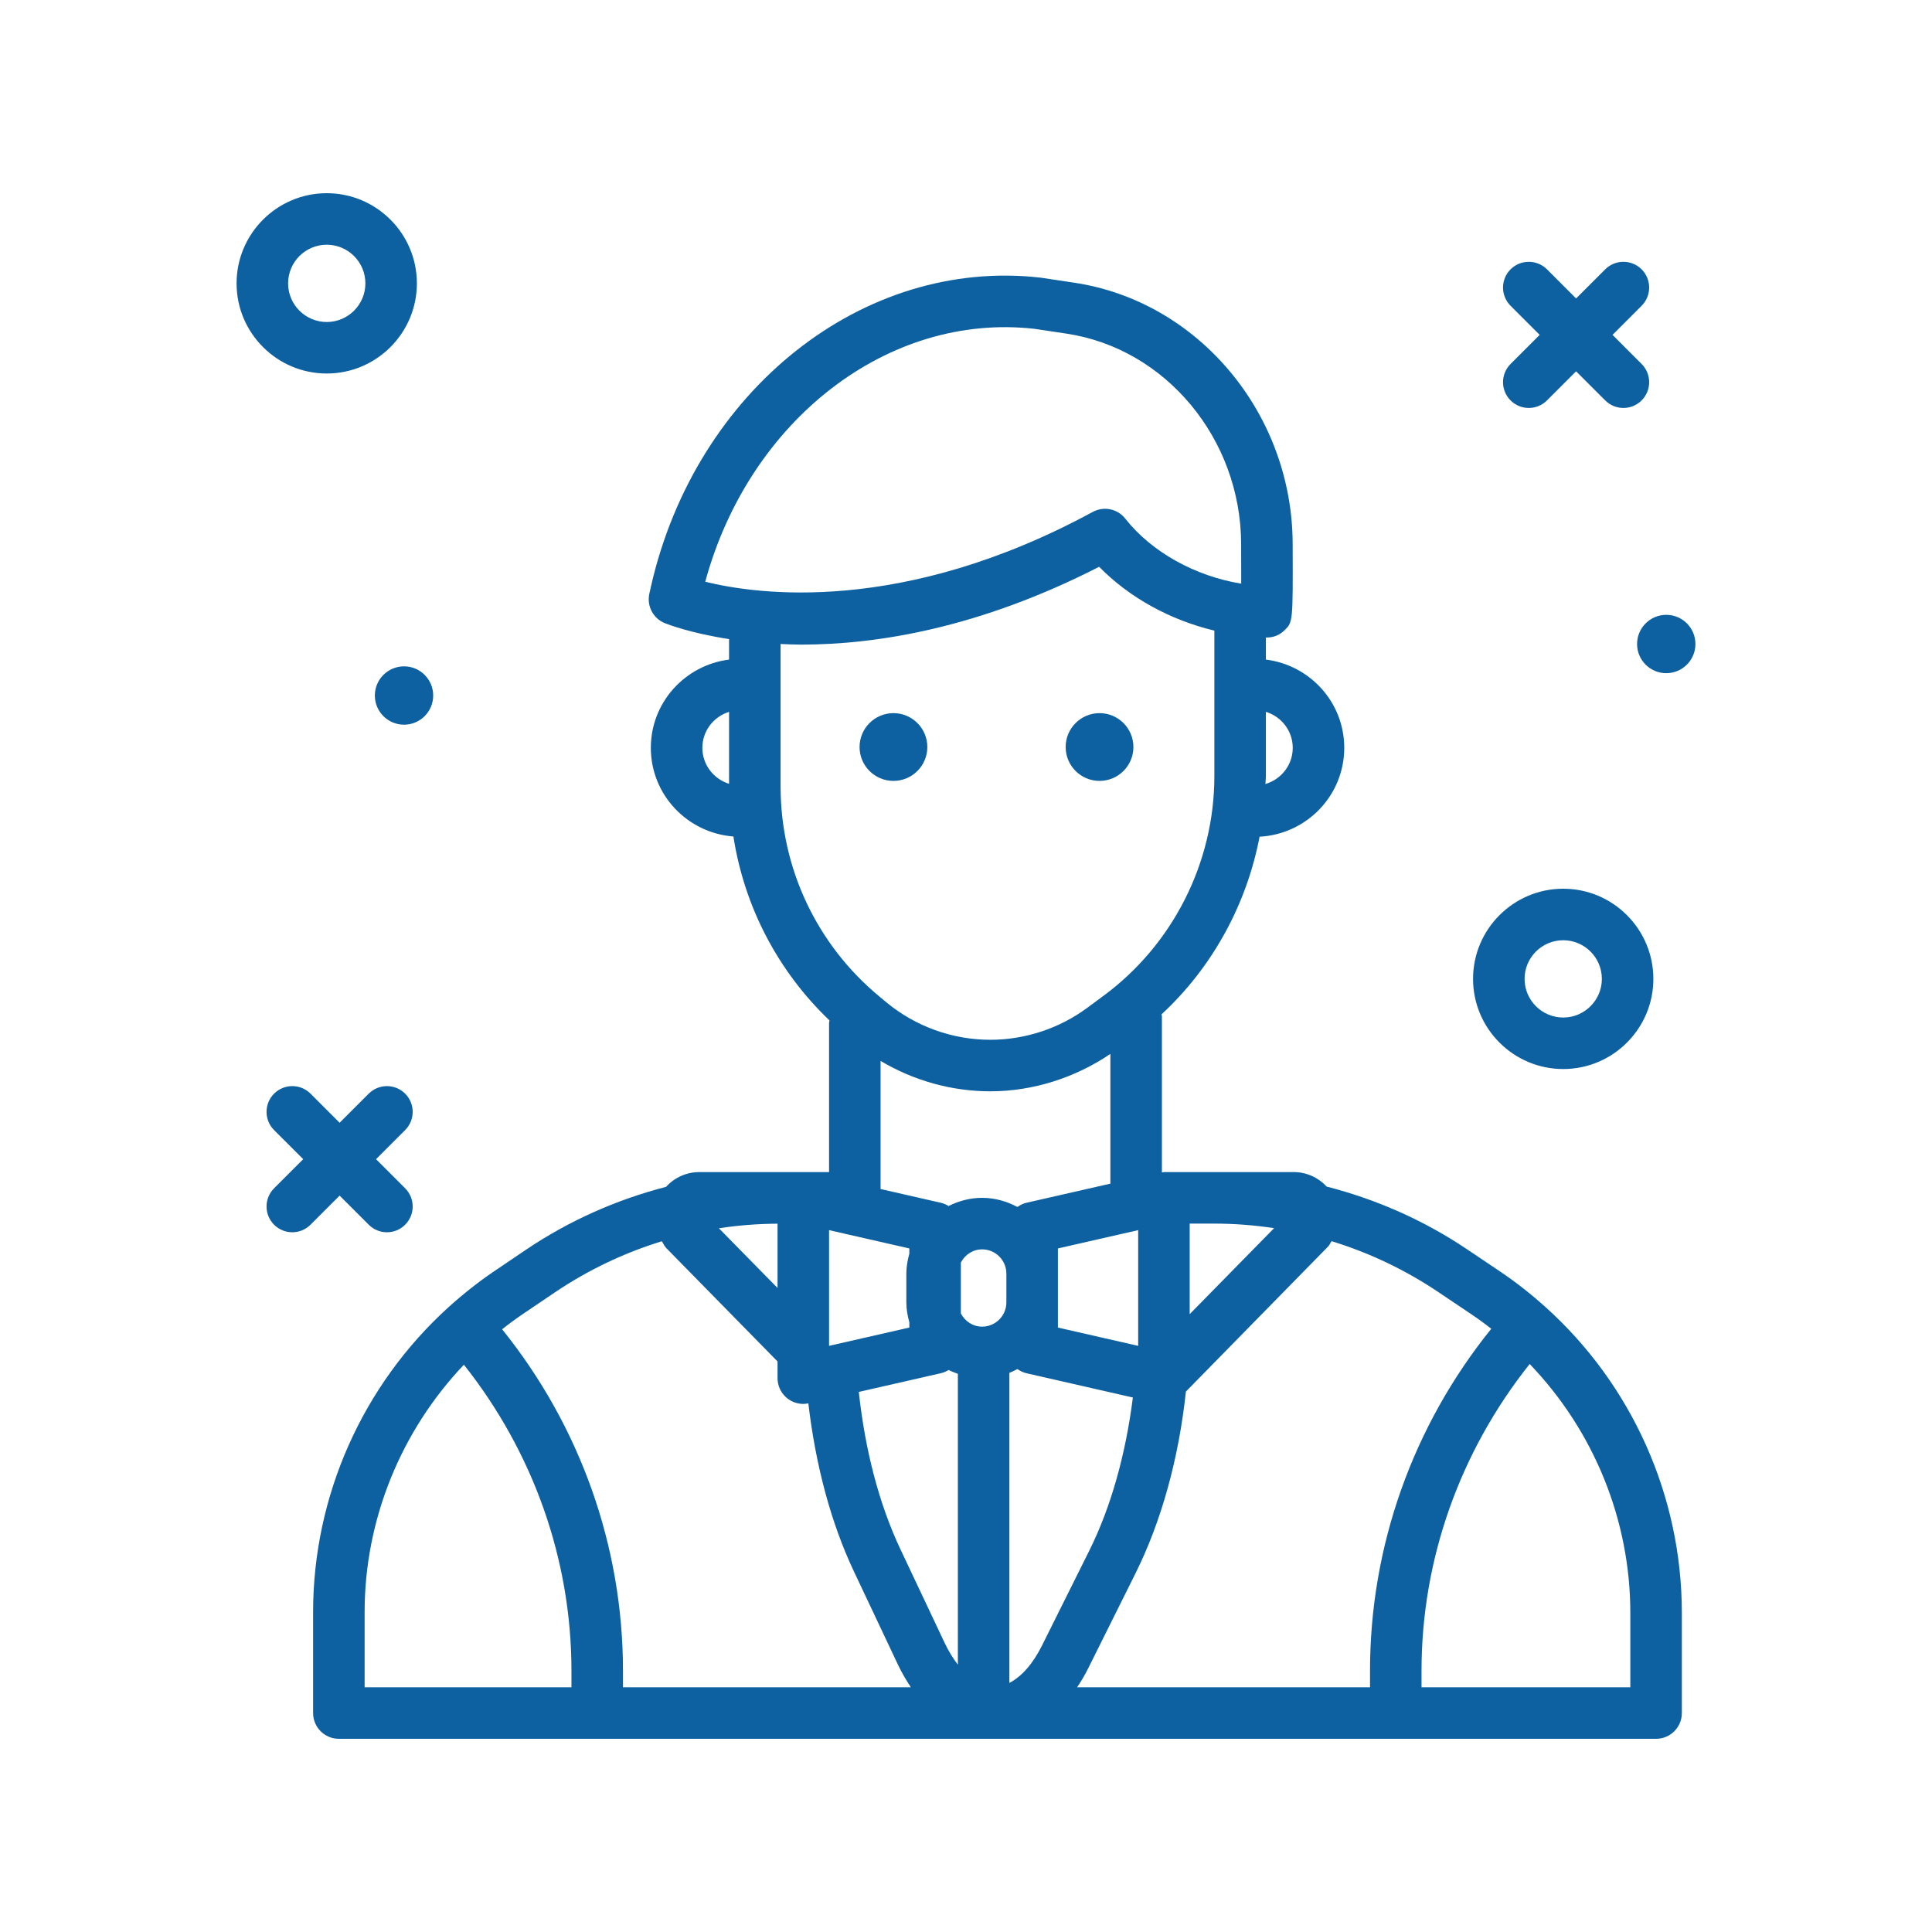 <svg width="100" height="100" viewBox="0 0 100 100" fill="none" xmlns="http://www.w3.org/2000/svg">
<path d="M21.578 14.667C21.578 12.094 19.485 10 16.912 10C14.339 10 12.245 12.094 12.245 14.667C12.245 17.24 14.339 19.333 16.912 19.333C19.485 19.333 21.578 17.24 21.578 14.667ZM14.912 14.667C14.912 13.564 15.809 12.667 16.912 12.667C18.015 12.667 18.912 13.564 18.912 14.667C18.912 15.77 18.015 16.667 16.912 16.667C15.809 16.667 14.912 15.77 14.912 14.667Z" fill="#0E61A1"/>
<path d="M80.912 55.333C83.485 55.333 85.578 53.24 85.578 50.667C85.578 48.094 83.485 46 80.912 46C78.339 46 76.245 48.094 76.245 50.667C76.245 53.24 78.339 55.333 80.912 55.333ZM80.912 48.667C82.015 48.667 82.912 49.564 82.912 50.667C82.912 51.77 82.015 52.667 80.912 52.667C79.809 52.667 78.912 51.77 78.912 50.667C78.912 49.564 79.809 48.667 80.912 48.667Z" fill="#0E61A1"/>
<path d="M19.402 36C19.402 36.834 20.078 37.51 20.912 37.51C21.746 37.51 22.422 36.834 22.422 36C22.422 35.166 21.746 34.49 20.912 34.49C20.078 34.49 19.402 35.166 19.402 36Z" fill="#0E61A1"/>
<path d="M86.245 31.824C85.412 31.824 84.735 32.5 84.735 33.334C84.735 34.168 85.411 34.844 86.245 34.844C87.079 34.844 87.755 34.168 87.755 33.334C87.755 32.5 87.079 31.824 86.245 31.824Z" fill="#0E61A1"/>
<path d="M78.186 20.725C78.447 20.986 78.788 21.116 79.129 21.116C79.47 21.116 79.811 20.986 80.072 20.725L81.578 19.219L83.085 20.725C83.345 20.986 83.687 21.116 84.028 21.116C84.369 21.116 84.71 20.986 84.97 20.725C85.491 20.205 85.491 19.361 84.97 18.84L83.464 17.333L84.97 15.827C85.491 15.306 85.491 14.462 84.97 13.941C84.45 13.421 83.606 13.421 83.085 13.941L81.578 15.448L80.072 13.941C79.551 13.421 78.707 13.421 78.186 13.941C77.666 14.462 77.666 15.306 78.186 15.827L79.693 17.333L78.186 18.84C77.666 19.361 77.666 20.204 78.186 20.725Z" fill="#0E61A1"/>
<path d="M19.085 63.391C19.345 63.652 19.687 63.782 20.028 63.782C20.369 63.782 20.71 63.652 20.97 63.391C21.491 62.871 21.491 62.027 20.97 61.506L19.464 59.999L20.97 58.493C21.491 57.972 21.491 57.128 20.97 56.607C20.45 56.087 19.606 56.087 19.085 56.607L17.578 58.114L16.072 56.607C15.551 56.087 14.707 56.087 14.186 56.607C13.666 57.128 13.666 57.972 14.186 58.493L15.693 59.999L14.186 61.506C13.666 62.027 13.666 62.871 14.186 63.391C14.447 63.652 14.788 63.782 15.129 63.782C15.47 63.782 15.811 63.652 16.072 63.391L17.578 61.885L19.085 63.391Z" fill="#0E61A1"/>
<path d="M79.961 67.623C79.202 66.944 78.418 66.331 77.631 65.803L75.931 64.661C73.693 63.157 71.237 62.076 68.666 61.417C68.231 60.946 67.623 60.666 66.954 60.666H62.821H60.245C60.208 60.666 60.176 60.685 60.14 60.688V52.608C60.14 52.571 60.122 52.54 60.119 52.504C62.756 50.062 64.523 46.821 65.196 43.308C67.632 43.179 69.578 41.175 69.578 38.707C69.578 36.352 67.802 34.424 65.522 34.14V32.998C65.525 32.998 65.528 32.998 65.531 32.998C65.927 33.005 66.234 32.869 66.49 32.619C66.922 32.198 66.922 32.198 66.908 28.132C66.884 21.399 62.023 15.595 55.599 14.632L53.904 14.378C53.888 14.375 53.872 14.373 53.856 14.371C44.67 13.323 36.006 20.202 33.694 30.352L33.608 30.737C33.472 31.368 33.807 32.005 34.402 32.251C34.536 32.306 35.724 32.769 37.736 33.08V34.14C35.46 34.427 33.687 36.354 33.687 38.707C33.687 41.137 35.577 43.113 37.961 43.297C38.525 46.927 40.258 50.261 42.936 52.819C42.932 52.86 42.912 52.897 42.912 52.94V60.667H40.954H40.371H36.203C35.526 60.667 34.911 60.95 34.476 61.43C31.901 62.097 29.443 63.186 27.204 64.7L25.576 65.801C24.777 66.341 23.984 66.966 23.218 67.658C18.762 71.691 16.206 77.444 16.206 83.444V88.667C16.206 89.403 16.803 90 17.539 90H30.912H72.245H85.719C86.455 90 87.052 89.403 87.052 88.667V83.482C87.052 77.44 84.468 71.66 79.961 67.623ZM76.145 68.018C76.493 68.251 76.842 68.505 77.188 68.777C73.131 73.801 70.912 80.034 70.912 86.474V87.333H55.752C55.954 87.029 56.148 86.709 56.322 86.357L58.769 81.445C60.111 78.749 61.011 75.503 61.382 72.027L68.753 64.51C68.822 64.427 68.863 64.331 68.919 64.243C70.866 64.838 72.726 65.721 74.444 66.875L76.145 68.018ZM45.578 54.913C47.288 55.931 49.252 56.486 51.258 56.486C53.465 56.486 55.646 55.787 57.473 54.55V61.265L53.127 62.255C52.953 62.295 52.8 62.375 52.661 62.473C52.113 62.181 51.497 62 50.834 62C50.208 62 49.624 62.161 49.099 62.423C48.977 62.348 48.842 62.289 48.696 62.255L45.578 61.544V54.913ZM52.09 67.411C52.09 68.103 51.527 68.667 50.834 68.667C50.351 68.667 49.943 68.384 49.733 67.983V65.351C49.943 64.95 50.351 64.667 50.834 64.667C51.527 64.667 52.09 65.23 52.09 65.923V67.411ZM52.245 71.06C52.39 71.004 52.525 70.933 52.661 70.861C52.8 70.959 52.953 71.039 53.127 71.078L58.637 72.335C58.266 75.267 57.508 77.996 56.383 80.257L53.936 85.169C53.455 86.135 52.864 86.79 52.245 87.107V71.06H52.245ZM58.912 63.672V69.662L54.757 68.714V67.411V65.923V64.619L58.912 63.672ZM42.912 69.661V63.672L47.067 64.619V64.891C46.976 65.222 46.912 65.563 46.912 65.922V67.411C46.912 67.77 46.976 68.111 47.067 68.442V68.714L42.912 69.661ZM40.245 63.338V66.664L37.21 63.575C38.209 63.422 39.223 63.344 40.245 63.338ZM48.696 71.078C48.842 71.045 48.977 70.986 49.099 70.91C49.254 70.987 49.413 71.052 49.579 71.108V86.163C49.331 85.84 49.097 85.464 48.891 85.028L46.601 80.179C45.498 77.843 44.773 75.038 44.452 72.046L48.696 71.078ZM65.947 63.569L61.578 68.02V63.333H62.821C63.874 63.333 64.918 63.413 65.947 63.569ZM66.912 38.708C66.912 39.597 66.312 40.342 65.498 40.58C65.501 40.445 65.522 40.313 65.522 40.178V36.844C66.323 37.089 66.912 37.827 66.912 38.708ZM53.533 17.019L55.204 17.269C60.337 18.039 64.222 22.714 64.241 28.142C64.244 29.042 64.246 29.712 64.245 30.209C61.871 29.824 59.611 28.579 58.244 26.844C57.843 26.333 57.132 26.187 56.561 26.497C46.72 31.833 39.199 30.777 36.503 30.111C38.776 21.755 45.953 16.171 53.533 17.019ZM36.354 38.708C36.354 37.829 36.939 37.093 37.736 36.846V40.57C36.939 40.322 36.354 39.586 36.354 38.708ZM40.403 40.705V33.333C40.754 33.348 41.101 33.365 41.478 33.365C45.375 33.364 50.682 32.515 56.891 29.337C58.458 30.937 60.573 32.093 62.855 32.641V40.178C62.855 44.639 60.713 48.885 57.126 51.536L56.27 52.168C54.83 53.233 53.05 53.819 51.259 53.819C49.3 53.819 47.39 53.131 45.881 51.882L45.521 51.583C42.269 48.892 40.403 44.927 40.403 40.705ZM18.873 83.444C18.873 78.669 20.74 74.085 24.011 70.638C27.597 75.159 29.578 80.72 29.578 86.474V87.333H18.873V83.444ZM25.99 68.803C26.347 68.519 26.708 68.254 27.069 68.01L28.698 66.909C30.425 65.741 32.296 64.849 34.256 64.247C34.327 64.362 34.384 64.48 34.476 64.59L40.245 70.469V71.333C40.245 71.739 40.43 72.122 40.747 72.376C40.986 72.566 41.279 72.667 41.579 72.667C41.666 72.667 41.753 72.655 41.84 72.637C42.211 75.809 42.999 78.797 44.189 81.318L46.48 86.167C46.68 86.592 46.908 86.973 47.147 87.333H32.245V86.474C32.245 80.046 30.033 73.823 25.99 68.803ZM84.386 87.333H73.578V86.474C73.578 80.703 75.571 75.129 79.176 70.601C82.492 74.056 84.385 78.667 84.385 83.482V87.333H84.386Z" fill="#0E61A1"/>
<path d="M46.245 40.419C47.213 40.419 47.999 39.634 47.999 38.666C47.999 37.697 47.213 36.912 46.245 36.912C45.276 36.912 44.491 37.697 44.491 38.666C44.491 39.634 45.276 40.419 46.245 40.419Z" fill="#0E61A1"/>
<path d="M56.911 40.419C57.88 40.419 58.665 39.634 58.665 38.666C58.665 37.697 57.88 36.912 56.911 36.912C55.943 36.912 55.158 37.697 55.158 38.666C55.158 39.634 55.943 40.419 56.911 40.419Z" fill="#0E61A1"/>
</svg>
